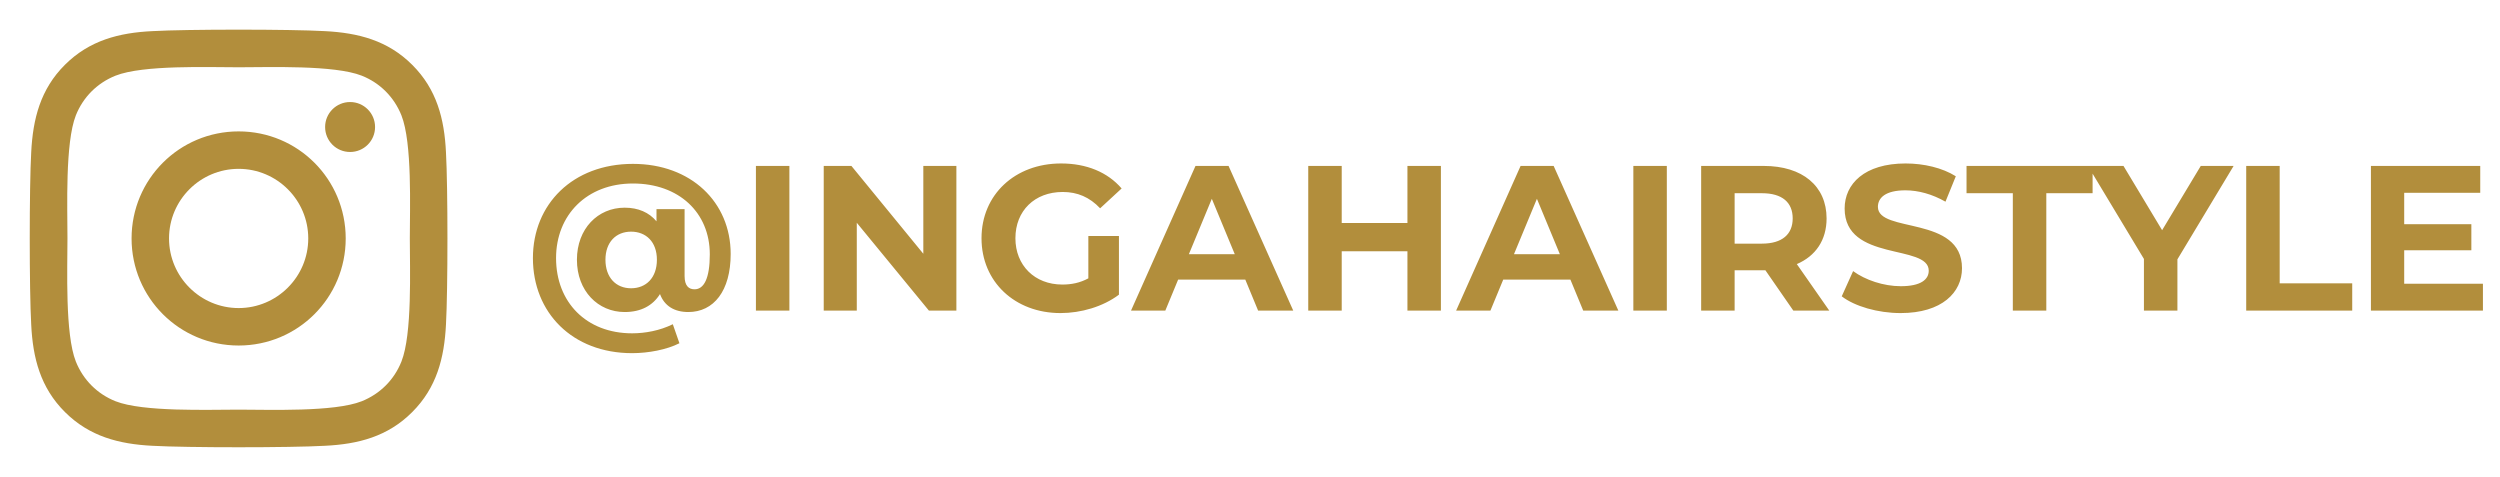 <svg xmlns="http://www.w3.org/2000/svg" width="262" height="50" viewBox="0 0 262 50" fill="none"><path d="M25.01 13.77C18.799 13.77 13.789 18.779 13.789 24.99C13.789 31.201 18.799 36.211 25.01 36.211C31.221 36.211 36.23 31.201 36.23 24.99C36.23 18.779 31.221 13.77 25.01 13.77ZM25.01 32.285C20.996 32.285 17.715 29.014 17.715 24.99C17.715 20.967 20.986 17.695 25.01 17.695C29.033 17.695 32.305 20.967 32.305 24.99C32.305 29.014 29.023 32.285 25.01 32.285ZM39.307 13.31C39.307 14.766 38.135 15.928 36.69 15.928C35.234 15.928 34.072 14.756 34.072 13.31C34.072 11.865 35.244 10.693 36.69 10.693C38.135 10.693 39.307 11.865 39.307 13.31ZM46.738 15.967C46.572 12.461 45.772 9.355 43.203 6.797C40.645 4.238 37.539 3.438 34.033 3.262C30.42 3.057 19.59 3.057 15.977 3.262C12.48 3.428 9.375 4.229 6.807 6.787C4.238 9.346 3.447 12.451 3.271 15.957C3.066 19.57 3.066 30.4 3.271 34.014C3.438 37.52 4.238 40.625 6.807 43.184C9.375 45.742 12.471 46.543 15.977 46.719C19.59 46.924 30.42 46.924 34.033 46.719C37.539 46.553 40.645 45.752 43.203 43.184C45.762 40.625 46.562 37.52 46.738 34.014C46.943 30.4 46.943 19.58 46.738 15.967ZM42.07 37.891C41.309 39.805 39.834 41.279 37.91 42.051C35.029 43.193 28.193 42.93 25.01 42.93C21.826 42.93 14.98 43.184 12.109 42.051C10.195 41.289 8.721 39.815 7.949 37.891C6.807 35.01 7.07 28.174 7.07 24.99C7.07 21.807 6.816 14.961 7.949 12.09C8.711 10.176 10.185 8.701 12.109 7.93C14.99 6.787 21.826 7.051 25.01 7.051C28.193 7.051 35.039 6.797 37.91 7.93C39.824 8.691 41.299 10.166 42.07 12.09C43.213 14.971 42.949 21.807 42.949 24.99C42.949 28.174 43.213 35.02 42.07 37.891Z" fill="#B28E3C"></path><path d="M66.331 17.174C72.417 17.174 76.575 21.18 76.575 26.616C76.575 30.492 74.799 32.701 72.135 32.701C70.662 32.701 69.623 32.052 69.168 30.817C68.41 32.03 67.176 32.701 65.465 32.701C62.671 32.701 60.462 30.492 60.462 27.222C60.462 23.974 62.65 21.765 65.465 21.765C66.894 21.765 68.02 22.263 68.8 23.194V21.917H71.745V28.933C71.745 29.973 72.2 30.319 72.785 30.319C73.781 30.319 74.387 29.171 74.387 26.659C74.387 22.263 71.139 19.231 66.331 19.231C61.502 19.231 58.275 22.523 58.275 27.049C58.275 31.662 61.437 34.932 66.245 34.932C67.609 34.932 69.147 34.651 70.511 33.979L71.204 35.971C69.883 36.643 67.956 37.011 66.245 37.011C59.986 37.011 55.85 32.766 55.85 27.049C55.85 21.397 60.029 17.174 66.331 17.174ZM66.136 30.211C67.696 30.211 68.843 29.128 68.843 27.222C68.843 25.338 67.696 24.277 66.136 24.277C64.555 24.277 63.451 25.382 63.451 27.222C63.451 29.085 64.555 30.211 66.136 30.211ZM79.22 32.55V17.39H82.728V32.55H79.22ZM96.764 17.39H100.229V32.55H97.349L89.791 23.346V32.55H86.326V17.39H89.228L96.764 26.594V17.39ZM114.059 29.171V24.732H117.265V30.882C115.597 32.138 113.301 32.81 111.136 32.81C106.371 32.81 102.863 29.54 102.863 24.97C102.863 20.401 106.371 17.131 111.201 17.131C113.865 17.131 116.073 18.04 117.546 19.751L115.294 21.83C114.189 20.66 112.912 20.119 111.374 20.119C108.429 20.119 106.415 22.09 106.415 24.97C106.415 27.807 108.429 29.821 111.331 29.821C112.284 29.821 113.172 29.648 114.059 29.171ZM131.85 32.55L130.507 29.301H123.469L122.126 32.55H118.531L125.288 17.39H128.753L135.531 32.55H131.85ZM124.595 26.638H129.403L126.999 20.834L124.595 26.638ZM147.499 17.39H151.007V32.55H147.499V26.334H140.612V32.55H137.104V17.39H140.612V23.368H147.499V17.39ZM165.92 32.55L164.578 29.301H157.539L156.197 32.55H152.602L159.358 17.39H162.823L169.602 32.55H165.92ZM158.665 26.638H163.473L161.069 20.834L158.665 26.638ZM171.175 32.55V17.39H174.683V32.55H171.175ZM191.707 32.55H187.939L185.016 28.327H184.842H181.789V32.55H178.281V17.39H184.842C188.892 17.39 191.426 19.491 191.426 22.891C191.426 25.165 190.278 26.833 188.307 27.677L191.707 32.55ZM187.874 22.891C187.874 21.224 186.791 20.249 184.647 20.249H181.789V25.533H184.647C186.791 25.533 187.874 24.537 187.874 22.891ZM199.186 32.81C196.783 32.81 194.357 32.095 193.014 31.055L194.206 28.413C195.483 29.345 197.389 29.994 199.208 29.994C201.287 29.994 202.132 29.301 202.132 28.37C202.132 25.533 193.318 27.482 193.318 21.852C193.318 19.274 195.397 17.131 199.706 17.131C201.612 17.131 203.561 17.585 204.969 18.473L203.886 21.137C202.478 20.336 201.027 19.946 199.685 19.946C197.606 19.946 196.804 20.726 196.804 21.678C196.804 24.472 205.618 22.545 205.618 28.11C205.618 30.644 203.518 32.81 199.186 32.81ZM210.944 32.55V20.249H206.093V17.39H219.304V20.249H214.453V32.55H210.944ZM234.083 17.39L228.193 27.179V32.55H224.684V27.136L218.816 17.39H222.541L226.59 24.125L230.64 17.39H234.083ZM235.403 32.55V17.39H238.911V29.691H246.513V32.55H235.403ZM251.96 29.735H260.211V32.55H248.473V17.39H259.929V20.206H251.96V23.497H258.998V26.226H251.96V29.735Z" fill="#B28E3C"></path></svg>